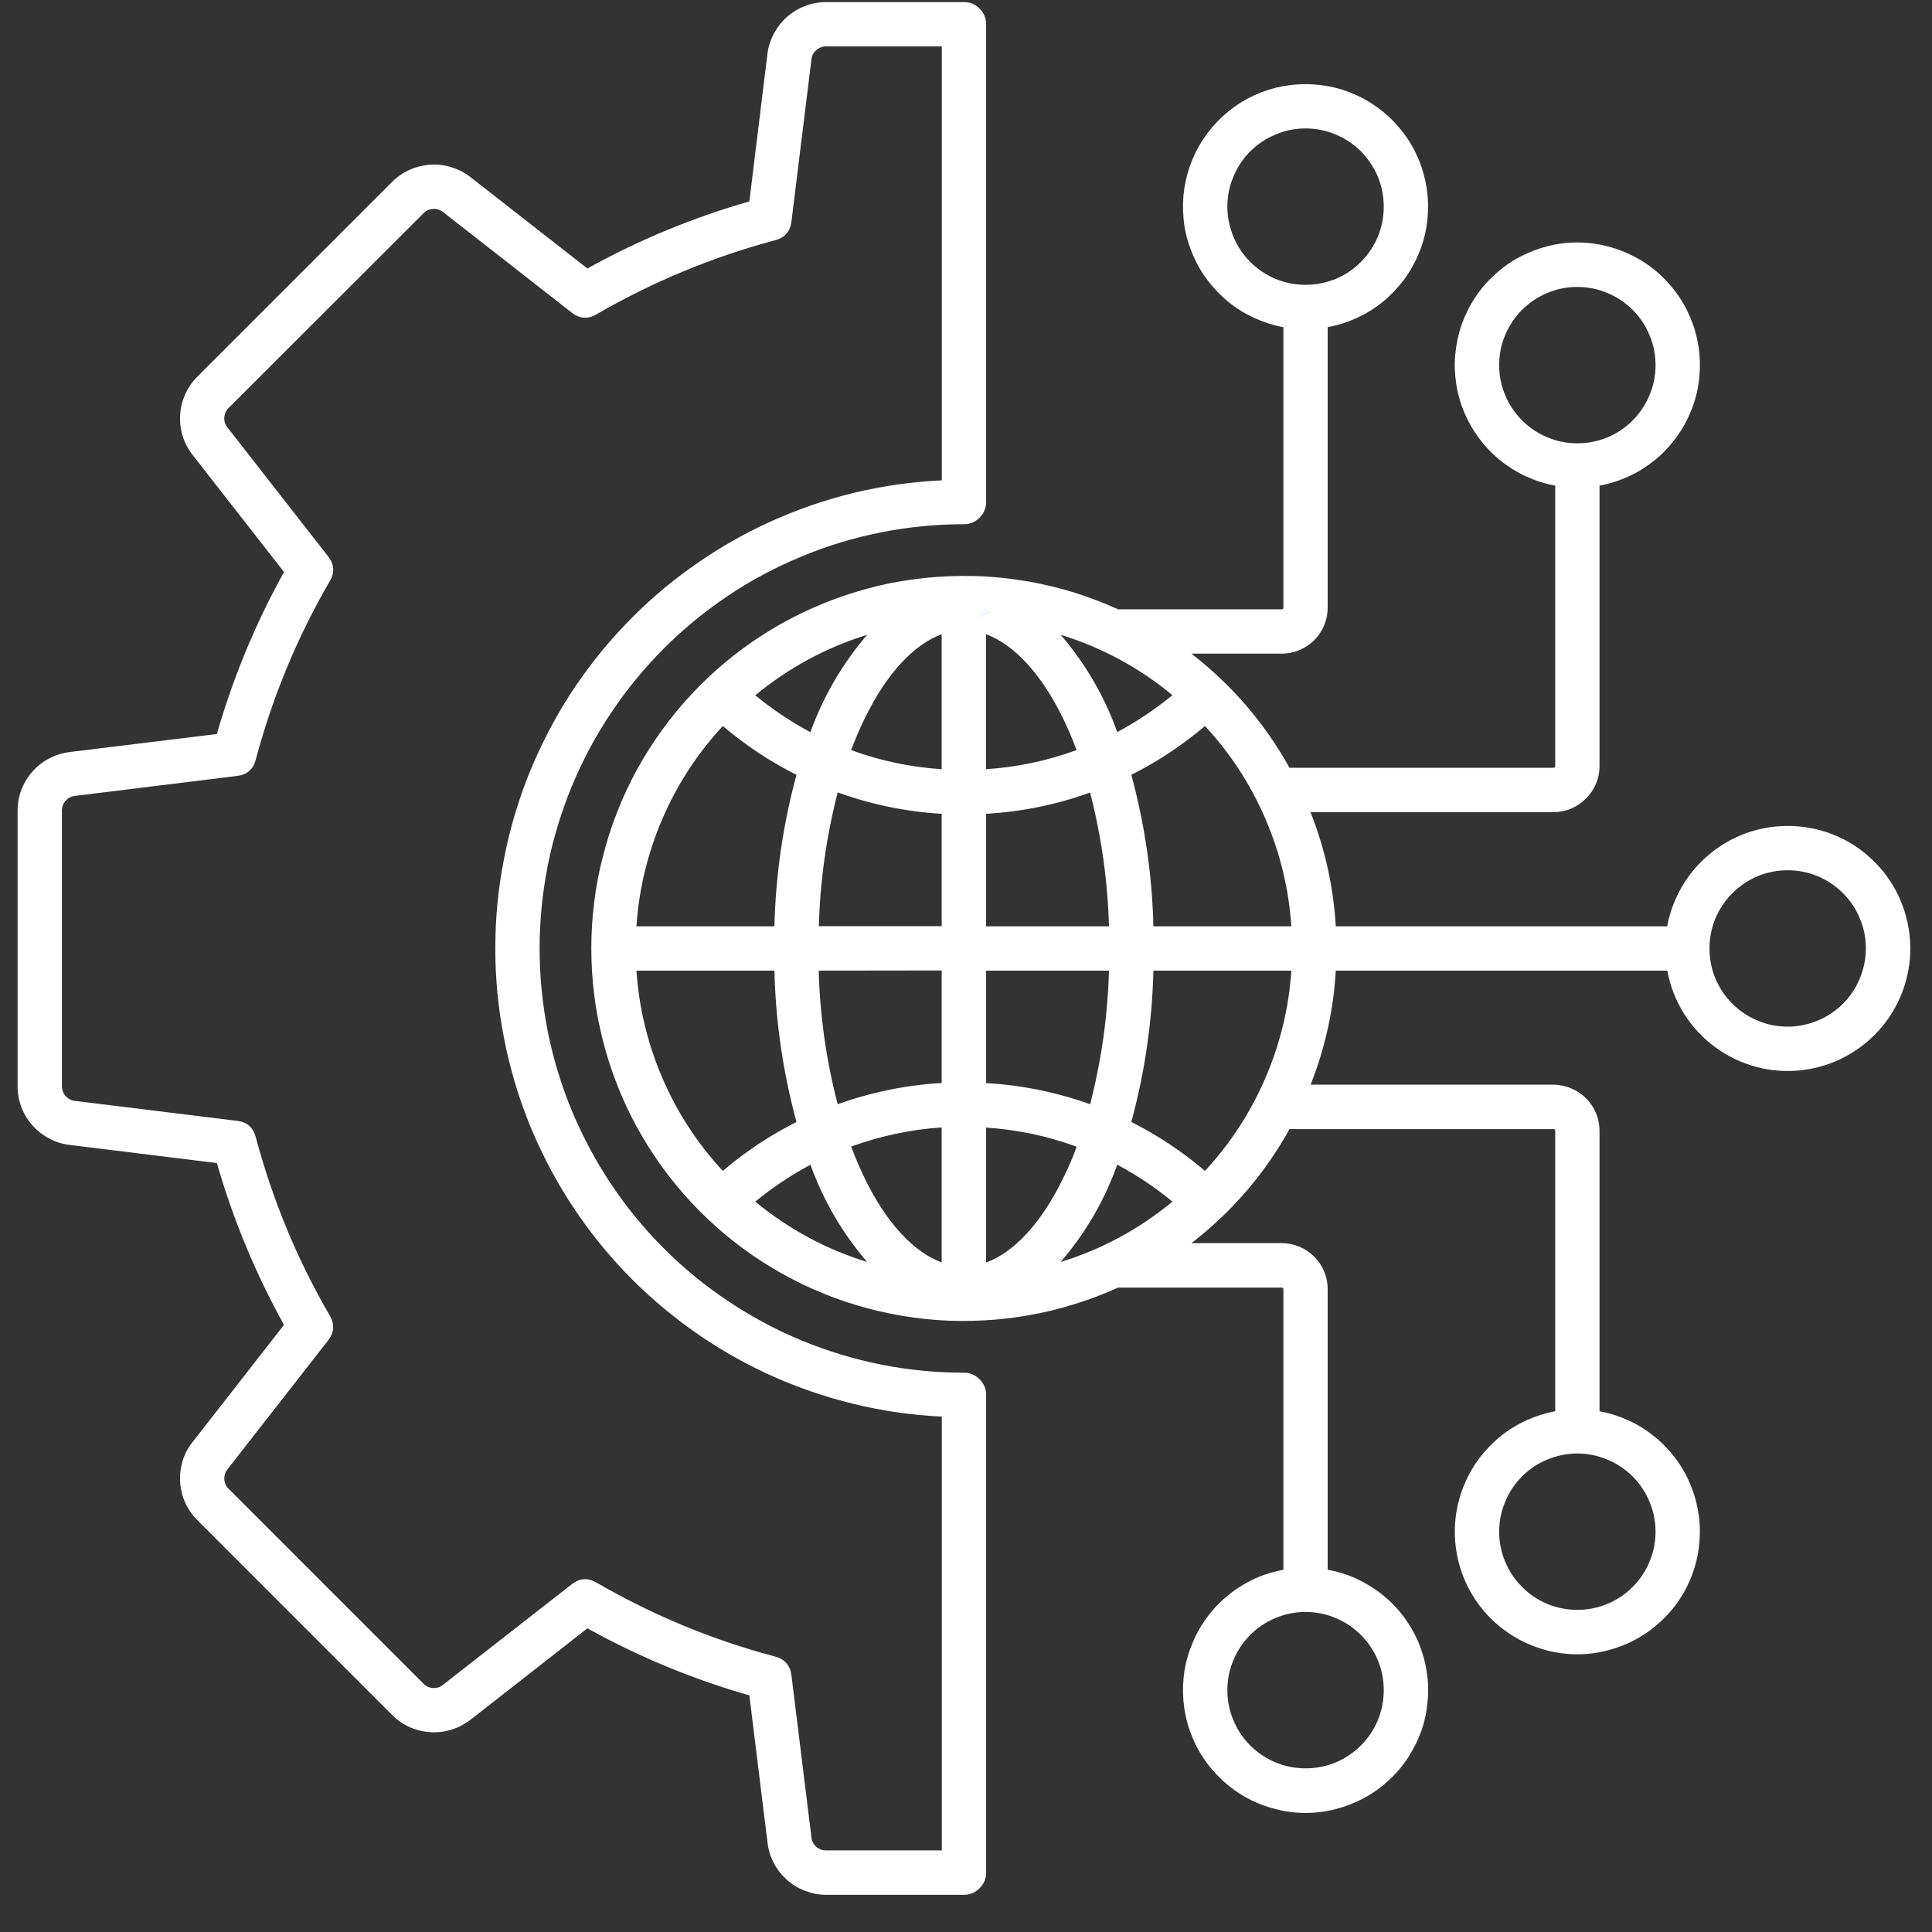 <svg xmlns="http://www.w3.org/2000/svg" xmlns:xlink="http://www.w3.org/1999/xlink" width="72" zoomAndPan="magnify" viewBox="0 0 54 54" height="72" preserveAspectRatio="xMidYMid meet" version="1.0"><rect x="0" y="0" width="54" height="54" fill="#333333" stroke="none"/><defs><clipPath id="b9dde7e24d"><path d="M 0.492 0 L 53.508 0 L 53.508 53 L 0.492 53 Z M 0.492 0 " clip-rule="nonzero"/></clipPath><clipPath id="a928e16b16"><path d="M 27.328 16.973 L 27.727 16.973 L 27.727 17.25 L 27.328 17.25 Z M 27.328 16.973 " clip-rule="nonzero"/></clipPath><clipPath id="f8f0f9d384"><path d="M 27.707 17.137 C 26.969 17.434 27.559 16.992 27.559 16.992 " clip-rule="nonzero"/></clipPath></defs><g clip-path="url(#b9dde7e24d)"><path fill="#ffffff" d="M 49.965 28.695 C 49.676 28.695 49.398 28.641 49.129 28.527 C 48.863 28.418 48.625 28.258 48.422 28.055 C 48.215 27.852 48.059 27.613 47.945 27.348 C 47.836 27.078 47.781 26.801 47.781 26.508 C 47.781 26.219 47.836 25.941 47.945 25.672 C 48.059 25.406 48.215 25.168 48.422 24.965 C 48.625 24.758 48.863 24.602 49.129 24.488 C 49.398 24.379 49.676 24.324 49.965 24.324 C 50.254 24.324 50.535 24.379 50.801 24.488 C 51.07 24.602 51.305 24.758 51.512 24.965 C 51.715 25.168 51.875 25.406 51.984 25.672 C 52.098 25.941 52.152 26.219 52.152 26.508 C 52.152 26.797 52.094 27.078 51.984 27.344 C 51.875 27.613 51.715 27.848 51.512 28.055 C 51.305 28.258 51.07 28.418 50.801 28.527 C 50.535 28.637 50.258 28.695 49.965 28.695 Z M 33.68 32.727 C 33.047 32.188 32.363 31.734 31.621 31.359 C 31.996 29.977 32.203 28.562 32.238 27.129 L 36.094 27.129 C 36.023 28.172 35.781 29.176 35.367 30.133 C 34.953 31.094 34.391 31.957 33.68 32.727 Z M 17.789 27.129 L 21.645 27.129 C 21.68 28.566 21.887 29.977 22.262 31.359 C 21.52 31.734 20.836 32.188 20.203 32.727 C 19.492 31.961 18.93 31.098 18.516 30.137 C 18.102 29.176 17.859 28.172 17.789 27.129 Z M 20.203 20.293 C 20.836 20.828 21.52 21.285 22.262 21.656 C 21.887 23.043 21.68 24.453 21.645 25.891 L 17.789 25.891 C 17.859 24.848 18.102 23.844 18.516 22.883 C 18.93 21.922 19.492 21.059 20.203 20.293 Z M 27.562 25.891 L 27.562 22.746 C 28.559 22.688 29.527 22.492 30.469 22.152 C 30.785 23.379 30.961 24.625 30.996 25.891 Z M 27.562 30.273 L 27.562 27.129 L 30.996 27.129 C 30.961 28.395 30.785 29.641 30.469 30.863 C 29.527 30.527 28.559 30.328 27.559 30.273 Z M 31.227 32.555 C 30.867 33.559 30.34 34.465 29.645 35.273 C 30.797 34.918 31.84 34.355 32.77 33.586 C 32.293 33.191 31.777 32.848 31.23 32.555 Z M 29.699 32.965 C 29.098 34.191 28.34 35.004 27.562 35.289 L 27.562 31.516 C 28.43 31.574 29.273 31.75 30.094 32.051 C 29.977 32.371 29.844 32.676 29.699 32.965 Z M 24.238 35.273 C 23.543 34.465 23.016 33.559 22.652 32.555 C 22.105 32.848 21.59 33.191 21.109 33.586 C 22.043 34.355 23.086 34.918 24.238 35.273 Z M 26.32 31.512 L 26.32 35.285 C 25.543 35 24.785 34.191 24.184 32.965 C 24.043 32.676 23.91 32.367 23.789 32.047 C 24.609 31.75 25.453 31.57 26.32 31.512 Z M 26.32 27.125 L 26.32 30.27 C 25.324 30.328 24.352 30.527 23.414 30.863 C 23.094 29.641 22.918 28.395 22.883 27.129 Z M 26.32 22.746 L 26.32 25.887 L 22.887 25.887 C 22.922 24.621 23.098 23.375 23.414 22.148 C 24.355 22.488 25.324 22.688 26.32 22.746 Z M 22.652 20.461 C 23.016 19.457 23.543 18.555 24.238 17.742 C 23.082 18.102 22.043 18.664 21.109 19.434 C 21.59 19.828 22.105 20.172 22.652 20.465 Z M 24.184 20.051 C 24.785 18.824 25.543 18.012 26.32 17.727 L 26.32 21.5 C 25.449 21.441 24.605 21.266 23.789 20.965 C 23.91 20.645 24.039 20.34 24.184 20.051 Z M 29.645 17.742 C 30.797 18.098 31.84 18.66 32.77 19.43 C 32.289 19.824 31.777 20.168 31.227 20.461 C 30.867 19.457 30.34 18.551 29.645 17.742 Z M 27.559 17.727 L 27.559 21.5 C 28.43 21.441 29.273 21.266 30.09 20.965 C 29.973 20.645 29.84 20.34 29.699 20.051 C 29.094 18.824 28.34 18.012 27.559 17.727 Z M 36.094 25.891 C 36.023 24.844 35.781 23.844 35.367 22.883 C 34.953 21.922 34.391 21.059 33.68 20.293 C 33.047 20.828 32.363 21.285 31.621 21.656 C 31.996 23.043 32.203 24.453 32.238 25.891 Z M 46.273 42.812 C 46.273 43.102 46.219 43.379 46.105 43.648 C 45.996 43.914 45.836 44.152 45.633 44.355 C 45.43 44.562 45.191 44.719 44.922 44.832 C 44.656 44.941 44.379 44.996 44.086 44.996 C 43.797 44.996 43.52 44.941 43.25 44.832 C 42.984 44.719 42.746 44.562 42.543 44.355 C 42.336 44.152 42.18 43.914 42.07 43.648 C 41.957 43.379 41.902 43.102 41.902 42.812 C 41.902 42.523 41.957 42.242 42.07 41.977 C 42.18 41.707 42.336 41.473 42.543 41.266 C 42.746 41.062 42.984 40.902 43.25 40.793 C 43.52 40.684 43.797 40.625 44.086 40.625 C 44.379 40.625 44.656 40.684 44.922 40.793 C 45.191 40.906 45.426 41.062 45.633 41.266 C 45.836 41.473 45.996 41.707 46.105 41.977 C 46.219 42.242 46.273 42.523 46.273 42.812 Z M 38.676 47.242 C 38.676 47.531 38.621 47.809 38.512 48.078 C 38.402 48.344 38.242 48.582 38.039 48.785 C 37.832 48.992 37.598 49.148 37.328 49.262 C 37.062 49.371 36.781 49.426 36.492 49.426 C 36.203 49.426 35.922 49.371 35.656 49.262 C 35.387 49.148 35.152 48.992 34.945 48.789 C 34.742 48.582 34.582 48.348 34.473 48.078 C 34.359 47.812 34.305 47.531 34.305 47.242 C 34.305 46.953 34.359 46.672 34.473 46.406 C 34.582 46.137 34.742 45.902 34.945 45.695 C 35.148 45.492 35.387 45.332 35.656 45.223 C 35.922 45.109 36.199 45.055 36.492 45.055 C 36.781 45.055 37.059 45.109 37.328 45.223 C 37.594 45.332 37.832 45.492 38.035 45.695 C 38.242 45.902 38.398 46.137 38.512 46.406 C 38.621 46.672 38.676 46.949 38.676 47.242 Z M 34.305 5.777 C 34.305 5.488 34.359 5.207 34.473 4.941 C 34.582 4.672 34.742 4.438 34.945 4.23 C 35.152 4.027 35.387 3.867 35.656 3.758 C 35.922 3.645 36.203 3.59 36.492 3.59 C 36.781 3.59 37.059 3.645 37.328 3.758 C 37.598 3.867 37.832 4.027 38.039 4.23 C 38.242 4.438 38.398 4.672 38.512 4.941 C 38.621 5.207 38.676 5.488 38.676 5.777 C 38.676 6.066 38.621 6.348 38.512 6.613 C 38.398 6.883 38.242 7.117 38.035 7.324 C 37.832 7.527 37.594 7.688 37.328 7.797 C 37.059 7.906 36.781 7.961 36.492 7.961 C 36.203 7.961 35.922 7.906 35.656 7.797 C 35.387 7.684 35.152 7.527 34.945 7.32 C 34.742 7.117 34.582 6.879 34.473 6.613 C 34.363 6.344 34.305 6.066 34.305 5.777 Z M 41.902 10.207 C 41.902 9.918 41.957 9.637 42.066 9.371 C 42.18 9.102 42.336 8.867 42.543 8.66 C 42.746 8.457 42.984 8.297 43.25 8.188 C 43.52 8.074 43.797 8.02 44.086 8.02 C 44.375 8.02 44.656 8.074 44.922 8.188 C 45.191 8.297 45.426 8.457 45.633 8.66 C 45.836 8.863 45.996 9.102 46.105 9.371 C 46.219 9.637 46.273 9.914 46.273 10.207 C 46.273 10.496 46.219 10.773 46.105 11.043 C 45.996 11.309 45.836 11.547 45.633 11.75 C 45.43 11.957 45.191 12.113 44.926 12.227 C 44.656 12.336 44.379 12.391 44.086 12.391 C 43.797 12.391 43.52 12.336 43.25 12.223 C 42.984 12.113 42.75 11.957 42.543 11.75 C 42.34 11.547 42.18 11.309 42.07 11.043 C 41.957 10.773 41.902 10.496 41.902 10.207 Z M 49.965 23.086 C 49.566 23.086 49.18 23.152 48.801 23.289 C 48.426 23.426 48.082 23.621 47.777 23.879 C 47.469 24.133 47.215 24.434 47.012 24.781 C 46.809 25.125 46.672 25.496 46.598 25.891 L 37.336 25.891 C 37.27 24.789 37.035 23.727 36.629 22.699 L 43.418 22.699 C 43.59 22.699 43.754 22.668 43.91 22.602 C 44.07 22.535 44.207 22.441 44.328 22.32 C 44.449 22.199 44.543 22.062 44.609 21.902 C 44.676 21.746 44.707 21.582 44.707 21.41 L 44.707 13.574 C 44.984 13.523 45.254 13.438 45.512 13.32 C 45.77 13.203 46.008 13.055 46.23 12.879 C 46.449 12.703 46.645 12.5 46.816 12.273 C 46.988 12.051 47.129 11.805 47.238 11.547 C 47.352 11.285 47.43 11.016 47.473 10.734 C 47.516 10.457 47.523 10.176 47.5 9.895 C 47.473 9.613 47.414 9.336 47.32 9.07 C 47.227 8.805 47.102 8.551 46.945 8.316 C 46.789 8.078 46.605 7.867 46.398 7.676 C 46.188 7.484 45.957 7.32 45.711 7.188 C 45.461 7.055 45.199 6.953 44.922 6.883 C 44.648 6.812 44.371 6.777 44.086 6.777 C 43.805 6.777 43.527 6.812 43.25 6.883 C 42.977 6.953 42.715 7.055 42.465 7.188 C 42.215 7.32 41.988 7.484 41.777 7.676 C 41.57 7.867 41.387 8.078 41.23 8.316 C 41.074 8.551 40.949 8.805 40.855 9.07 C 40.762 9.336 40.703 9.613 40.676 9.895 C 40.648 10.176 40.66 10.457 40.703 10.734 C 40.746 11.016 40.824 11.285 40.934 11.547 C 41.047 11.805 41.188 12.051 41.359 12.273 C 41.527 12.5 41.727 12.703 41.945 12.879 C 42.168 13.055 42.406 13.203 42.664 13.32 C 42.922 13.438 43.188 13.523 43.469 13.574 L 43.469 21.41 C 43.465 21.441 43.449 21.461 43.418 21.461 L 36.043 21.461 C 35.348 20.211 34.434 19.148 33.301 18.27 L 35.824 18.27 C 35.992 18.27 36.156 18.238 36.316 18.172 C 36.473 18.105 36.613 18.012 36.734 17.895 C 36.852 17.773 36.945 17.633 37.012 17.477 C 37.078 17.316 37.109 17.152 37.109 16.98 L 37.109 9.145 C 37.387 9.094 37.656 9.008 37.914 8.891 C 38.172 8.773 38.41 8.629 38.633 8.449 C 38.852 8.273 39.047 8.07 39.219 7.848 C 39.391 7.621 39.531 7.379 39.641 7.117 C 39.754 6.855 39.832 6.586 39.875 6.309 C 39.918 6.027 39.926 5.746 39.902 5.465 C 39.875 5.184 39.816 4.91 39.723 4.641 C 39.629 4.375 39.504 4.121 39.348 3.887 C 39.191 3.652 39.008 3.438 38.801 3.246 C 38.59 3.055 38.363 2.895 38.113 2.758 C 37.863 2.625 37.602 2.523 37.328 2.453 C 37.051 2.387 36.773 2.352 36.488 2.352 C 36.207 2.352 35.93 2.387 35.652 2.453 C 35.379 2.523 35.117 2.625 34.867 2.758 C 34.617 2.895 34.391 3.055 34.18 3.246 C 33.973 3.438 33.789 3.652 33.633 3.887 C 33.477 4.121 33.352 4.375 33.258 4.641 C 33.164 4.91 33.105 5.184 33.078 5.465 C 33.055 5.746 33.062 6.027 33.105 6.309 C 33.148 6.586 33.227 6.855 33.34 7.117 C 33.449 7.379 33.59 7.621 33.762 7.848 C 33.934 8.07 34.129 8.273 34.348 8.449 C 34.57 8.629 34.809 8.773 35.066 8.891 C 35.324 9.008 35.594 9.094 35.871 9.145 L 35.871 16.98 C 35.871 17.016 35.852 17.031 35.82 17.031 L 31.254 17.031 C 30.855 16.852 30.453 16.699 30.039 16.566 C 29.625 16.438 29.203 16.336 28.777 16.258 C 28.348 16.184 27.918 16.133 27.484 16.109 C 27.051 16.09 26.617 16.094 26.188 16.125 C 25.754 16.156 25.324 16.215 24.898 16.297 C 24.473 16.383 24.055 16.496 23.645 16.633 C 23.23 16.77 22.828 16.934 22.438 17.121 C 22.047 17.309 21.668 17.52 21.305 17.754 C 20.938 17.988 20.59 18.246 20.258 18.523 C 19.926 18.801 19.609 19.102 19.316 19.418 C 19.02 19.734 18.746 20.07 18.492 20.422 C 18.238 20.773 18.008 21.141 17.797 21.523 C 17.59 21.902 17.406 22.297 17.25 22.699 C 17.09 23.102 16.957 23.516 16.852 23.938 C 16.742 24.355 16.66 24.781 16.609 25.211 C 16.555 25.645 16.527 26.074 16.527 26.508 C 16.527 26.941 16.555 27.375 16.609 27.805 C 16.66 28.238 16.742 28.66 16.852 29.082 C 16.957 29.504 17.09 29.914 17.25 30.32 C 17.406 30.723 17.59 31.117 17.797 31.496 C 18.008 31.879 18.238 32.242 18.492 32.598 C 18.746 32.949 19.02 33.281 19.316 33.602 C 19.609 33.918 19.926 34.215 20.258 34.496 C 20.59 34.773 20.938 35.031 21.305 35.266 C 21.668 35.5 22.047 35.711 22.438 35.898 C 22.828 36.086 23.23 36.25 23.645 36.387 C 24.055 36.523 24.473 36.633 24.898 36.719 C 25.324 36.805 25.754 36.863 26.188 36.895 C 26.617 36.926 27.051 36.93 27.484 36.906 C 27.918 36.883 28.348 36.836 28.777 36.758 C 29.203 36.684 29.625 36.578 30.039 36.449 C 30.453 36.32 30.855 36.168 31.254 35.988 L 35.824 35.988 C 35.855 35.988 35.871 36.004 35.871 36.035 L 35.871 43.875 C 35.594 43.926 35.324 44.008 35.066 44.125 C 34.809 44.246 34.57 44.391 34.348 44.57 C 34.129 44.746 33.934 44.945 33.762 45.172 C 33.59 45.398 33.449 45.641 33.34 45.902 C 33.227 46.164 33.148 46.434 33.105 46.711 C 33.062 46.992 33.055 47.273 33.078 47.555 C 33.105 47.836 33.164 48.113 33.258 48.379 C 33.352 48.645 33.477 48.898 33.633 49.133 C 33.789 49.371 33.973 49.582 34.18 49.773 C 34.391 49.965 34.621 50.129 34.867 50.262 C 35.117 50.395 35.379 50.496 35.656 50.566 C 35.93 50.637 36.207 50.672 36.492 50.672 C 36.773 50.672 37.055 50.637 37.328 50.566 C 37.602 50.496 37.863 50.395 38.113 50.262 C 38.363 50.129 38.594 49.965 38.801 49.773 C 39.012 49.582 39.195 49.371 39.352 49.133 C 39.504 48.898 39.629 48.645 39.727 48.379 C 39.82 48.113 39.879 47.836 39.902 47.555 C 39.93 47.273 39.922 46.992 39.875 46.711 C 39.832 46.434 39.754 46.164 39.645 45.902 C 39.535 45.641 39.391 45.398 39.223 45.172 C 39.051 44.945 38.855 44.746 38.633 44.57 C 38.41 44.391 38.172 44.246 37.914 44.125 C 37.656 44.008 37.391 43.926 37.109 43.875 L 37.109 36.035 C 37.109 35.863 37.078 35.699 37.012 35.543 C 36.949 35.387 36.855 35.246 36.734 35.125 C 36.613 35.004 36.473 34.91 36.316 34.844 C 36.156 34.781 35.992 34.746 35.824 34.746 L 33.301 34.746 C 34.434 33.871 35.348 32.809 36.043 31.559 L 43.418 31.559 C 43.449 31.559 43.465 31.574 43.469 31.605 L 43.469 39.445 C 43.188 39.496 42.922 39.582 42.664 39.699 C 42.406 39.816 42.168 39.961 41.945 40.141 C 41.727 40.316 41.531 40.52 41.359 40.742 C 41.188 40.969 41.047 41.211 40.938 41.473 C 40.824 41.73 40.75 42.004 40.703 42.281 C 40.66 42.562 40.652 42.844 40.676 43.125 C 40.703 43.406 40.762 43.68 40.855 43.945 C 40.949 44.215 41.074 44.465 41.23 44.703 C 41.387 44.938 41.57 45.152 41.777 45.34 C 41.988 45.531 42.219 45.695 42.465 45.828 C 42.715 45.961 42.977 46.062 43.25 46.133 C 43.527 46.203 43.805 46.238 44.086 46.238 C 44.371 46.238 44.648 46.203 44.922 46.133 C 45.199 46.062 45.461 45.961 45.707 45.828 C 45.957 45.695 46.188 45.531 46.395 45.34 C 46.605 45.152 46.789 44.938 46.945 44.703 C 47.102 44.465 47.227 44.215 47.32 43.945 C 47.414 43.68 47.473 43.406 47.496 43.125 C 47.523 42.844 47.516 42.562 47.469 42.281 C 47.426 42.004 47.348 41.73 47.238 41.473 C 47.129 41.211 46.988 40.969 46.816 40.742 C 46.645 40.52 46.449 40.316 46.227 40.141 C 46.008 39.961 45.77 39.816 45.512 39.699 C 45.254 39.582 44.984 39.496 44.707 39.445 L 44.707 31.605 C 44.707 31.438 44.676 31.273 44.609 31.113 C 44.543 30.957 44.449 30.816 44.328 30.695 C 44.207 30.574 44.07 30.484 43.91 30.418 C 43.754 30.352 43.59 30.32 43.418 30.316 L 36.633 30.316 C 37.035 29.293 37.273 28.23 37.336 27.129 L 46.602 27.129 C 46.68 27.559 46.836 27.957 47.066 28.328 C 47.297 28.695 47.59 29.012 47.941 29.27 C 48.293 29.527 48.68 29.711 49.102 29.824 C 49.523 29.934 49.949 29.961 50.383 29.91 C 50.816 29.855 51.223 29.727 51.605 29.516 C 51.992 29.309 52.32 29.035 52.602 28.699 C 52.879 28.367 53.086 27.992 53.223 27.578 C 53.359 27.16 53.414 26.738 53.387 26.301 C 53.359 25.867 53.254 25.449 53.07 25.055 C 52.887 24.66 52.633 24.312 52.316 24.016 C 52 23.715 51.637 23.484 51.23 23.324 C 50.824 23.164 50.406 23.086 49.969 23.086 Z M 1.73 22.66 L 1.73 30.359 C 1.73 30.465 1.766 30.555 1.832 30.633 C 1.902 30.711 1.988 30.758 2.094 30.77 L 6.625 31.328 C 6.902 31.359 7.078 31.512 7.148 31.781 C 7.617 33.539 8.305 35.203 9.219 36.773 C 9.359 37.016 9.34 37.246 9.168 37.469 L 6.359 41.066 C 6.293 41.148 6.266 41.242 6.27 41.348 C 6.277 41.449 6.316 41.539 6.391 41.613 L 11.836 47.059 C 11.91 47.133 11.996 47.176 12.102 47.18 C 12.207 47.188 12.301 47.156 12.383 47.09 L 15.98 44.281 C 16.199 44.109 16.43 44.094 16.672 44.234 C 18.246 45.145 19.91 45.836 21.664 46.301 C 21.934 46.375 22.086 46.547 22.121 46.824 L 22.68 51.355 C 22.691 51.461 22.734 51.547 22.816 51.617 C 22.895 51.688 22.984 51.719 23.09 51.719 L 26.324 51.719 L 26.324 39.594 C 25.488 39.555 24.668 39.438 23.855 39.238 C 23.047 39.043 22.262 38.77 21.504 38.426 C 20.746 38.078 20.027 37.664 19.348 37.18 C 18.668 36.695 18.039 36.152 17.465 35.551 C 16.887 34.945 16.375 34.293 15.922 33.59 C 15.473 32.891 15.094 32.152 14.781 31.379 C 14.473 30.605 14.238 29.809 14.082 28.988 C 13.922 28.168 13.844 27.344 13.844 26.508 C 13.844 25.676 13.922 24.848 14.082 24.031 C 14.238 23.211 14.473 22.414 14.781 21.641 C 15.094 20.867 15.473 20.129 15.922 19.426 C 16.375 18.727 16.887 18.074 17.465 17.469 C 18.039 16.867 18.668 16.32 19.348 15.84 C 20.027 15.355 20.746 14.938 21.504 14.594 C 22.262 14.246 23.047 13.977 23.855 13.777 C 24.668 13.582 25.488 13.465 26.324 13.426 L 26.324 1.297 L 23.09 1.297 C 22.984 1.297 22.895 1.332 22.812 1.402 C 22.734 1.473 22.691 1.559 22.68 1.66 L 22.121 6.195 C 22.086 6.469 21.934 6.645 21.664 6.715 C 19.91 7.184 18.246 7.875 16.672 8.785 C 16.434 8.926 16.199 8.91 15.98 8.738 L 12.383 5.926 C 12.301 5.863 12.207 5.832 12.102 5.84 C 11.996 5.844 11.91 5.887 11.836 5.961 L 6.391 11.402 C 6.316 11.477 6.277 11.566 6.27 11.668 C 6.262 11.773 6.293 11.867 6.359 11.949 L 9.168 15.547 C 9.344 15.77 9.359 16 9.219 16.242 C 8.305 17.812 7.617 19.477 7.148 21.234 C 7.078 21.504 6.902 21.656 6.625 21.688 L 2.094 22.246 C 1.988 22.258 1.902 22.305 1.832 22.383 C 1.766 22.461 1.73 22.555 1.73 22.656 Z M 1.941 32 L 6.062 32.508 C 6.516 34.086 7.141 35.594 7.938 37.031 L 5.383 40.305 C 5.258 40.461 5.164 40.637 5.105 40.832 C 5.047 41.023 5.023 41.219 5.035 41.422 C 5.047 41.621 5.094 41.816 5.176 42 C 5.262 42.184 5.371 42.348 5.516 42.488 L 10.961 47.934 C 11.102 48.078 11.266 48.191 11.449 48.273 C 11.633 48.355 11.828 48.402 12.027 48.414 C 12.23 48.43 12.426 48.402 12.621 48.344 C 12.812 48.285 12.988 48.191 13.148 48.07 L 16.418 45.512 C 17.855 46.309 19.367 46.934 20.945 47.387 L 21.453 51.508 C 21.477 51.707 21.535 51.898 21.629 52.074 C 21.723 52.254 21.848 52.41 21.996 52.543 C 22.148 52.676 22.32 52.781 22.508 52.852 C 22.695 52.922 22.891 52.961 23.094 52.961 L 26.941 52.961 C 27.113 52.961 27.258 52.898 27.379 52.777 C 27.5 52.656 27.562 52.512 27.562 52.34 L 27.562 38.988 C 27.562 38.816 27.5 38.672 27.379 38.551 C 27.258 38.43 27.113 38.367 26.941 38.367 C 26.164 38.367 25.391 38.293 24.629 38.141 C 23.863 37.988 23.121 37.762 22.402 37.465 C 21.684 37.168 21 36.801 20.352 36.367 C 19.707 35.938 19.105 35.445 18.555 34.895 C 18.004 34.344 17.516 33.746 17.082 33.098 C 16.648 32.449 16.285 31.766 15.984 31.047 C 15.688 30.328 15.461 29.586 15.309 28.824 C 15.16 28.059 15.082 27.289 15.082 26.508 C 15.082 25.73 15.16 24.961 15.309 24.195 C 15.461 23.434 15.688 22.691 15.984 21.973 C 16.285 21.25 16.648 20.566 17.082 19.922 C 17.516 19.273 18.004 18.676 18.555 18.125 C 19.105 17.574 19.707 17.082 20.352 16.648 C 21 16.215 21.684 15.852 22.402 15.555 C 23.121 15.254 23.863 15.031 24.629 14.879 C 25.391 14.727 26.164 14.652 26.941 14.652 C 27.113 14.652 27.258 14.59 27.379 14.469 C 27.5 14.348 27.562 14.203 27.562 14.031 L 27.562 0.68 C 27.562 0.508 27.5 0.359 27.379 0.238 C 27.258 0.117 27.113 0.059 26.941 0.059 L 23.09 0.059 C 22.891 0.059 22.695 0.094 22.504 0.168 C 22.316 0.238 22.148 0.34 21.996 0.473 C 21.844 0.609 21.723 0.766 21.629 0.941 C 21.535 1.121 21.473 1.309 21.449 1.512 L 20.945 5.629 C 19.367 6.082 17.855 6.707 16.418 7.504 L 13.148 4.949 C 12.988 4.824 12.812 4.734 12.621 4.676 C 12.426 4.613 12.23 4.59 12.027 4.602 C 11.828 4.617 11.633 4.664 11.449 4.746 C 11.266 4.828 11.102 4.941 10.961 5.082 L 5.516 10.527 C 5.371 10.672 5.262 10.836 5.176 11.02 C 5.094 11.203 5.047 11.395 5.035 11.598 C 5.023 11.797 5.047 11.996 5.105 12.188 C 5.164 12.379 5.258 12.555 5.383 12.715 L 7.938 15.988 C 7.141 17.426 6.516 18.934 6.062 20.516 L 1.941 21.02 C 1.742 21.047 1.555 21.105 1.375 21.199 C 1.195 21.293 1.039 21.414 0.906 21.566 C 0.773 21.715 0.672 21.887 0.598 22.074 C 0.527 22.262 0.492 22.457 0.492 22.66 L 0.492 30.359 C 0.492 30.559 0.527 30.754 0.598 30.945 C 0.668 31.133 0.773 31.305 0.906 31.453 C 1.039 31.605 1.195 31.727 1.375 31.82 C 1.551 31.918 1.742 31.977 1.941 32 Z M 1.941 32 " fill-opacity="1" fill-rule="evenodd"/></g><g clip-path="url(#a928e16b16)"><g clip-path="url(#f8f0f9d384)"><path fill="#f1f7fb" d="M 24.023 14.047 L 30.656 14.047 L 30.656 20.453 L 24.023 20.453 Z M 24.023 14.047 " fill-opacity="1" fill-rule="nonzero"/></g></g></svg>